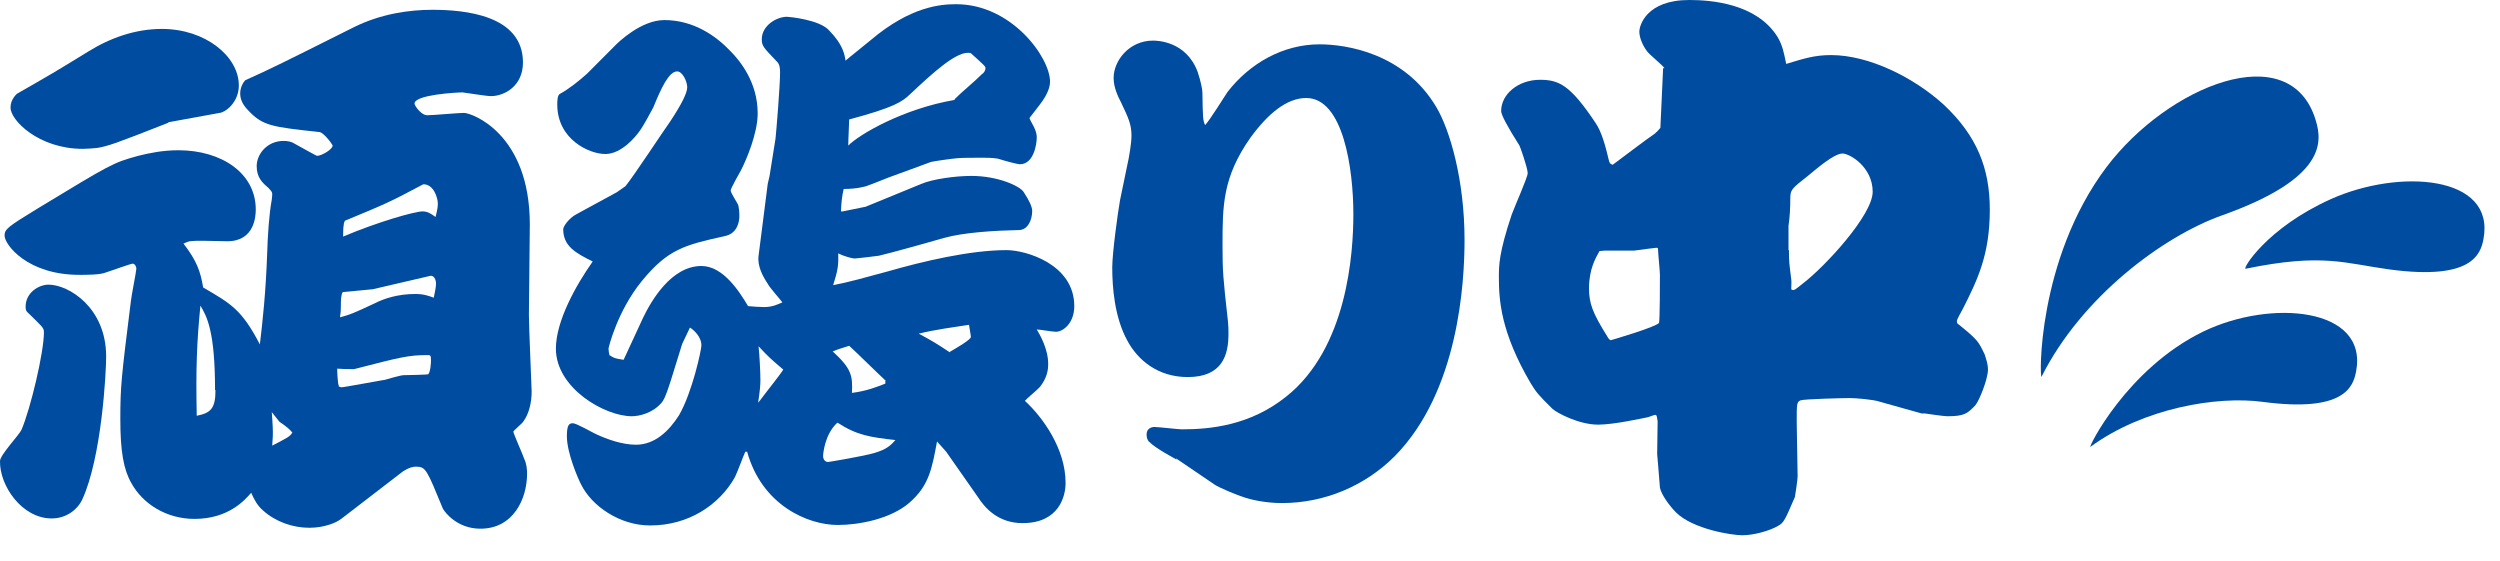 <svg width="98" height="22" viewBox="0 0 98 22" fill="none" xmlns="http://www.w3.org/2000/svg">
<path d="M0.843 16.847C1.202 16.006 1.722 13.811 1.722 13.024C1.722 12.841 1.65 12.805 1.112 12.274C1.022 12.201 1.004 12.146 1.004 12.018C1.004 11.469 1.525 11.158 1.901 11.158C2.69 11.158 4.161 12.055 4.161 13.975C4.161 14.634 3.982 17.927 3.228 19.573C3.031 19.994 2.583 20.323 2.027 20.323C0.861 20.323 -0.018 19.042 2.54996e-05 18.073C2.54996e-05 17.835 0.753 17.048 0.843 16.847ZM13.344 20.359C13.236 20.451 12.77 20.689 12.124 20.689C11.479 20.689 10.797 20.451 10.313 20.012C10.08 19.811 9.972 19.591 9.846 19.317C9.595 19.609 8.95 20.341 7.622 20.341C6.528 20.341 5.596 19.756 5.147 18.933C4.843 18.402 4.717 17.689 4.717 16.427C4.717 15.164 4.753 14.817 5.129 11.817C5.147 11.616 5.345 10.628 5.345 10.536C5.345 10.427 5.273 10.335 5.201 10.335C5.129 10.335 4.322 10.628 4.143 10.683C3.928 10.774 3.39 10.774 3.157 10.774C1.076 10.792 0.179 9.585 0.179 9.237C0.179 8.981 0.305 8.89 1.471 8.176C4.34 6.439 4.412 6.384 5.416 6.109C5.847 6 6.385 5.89 6.995 5.89C8.681 5.89 10.026 6.786 10.026 8.213C10.026 8.451 9.99 9.457 8.914 9.457C8.77 9.457 8.125 9.439 7.981 9.439C7.461 9.439 7.425 9.439 7.192 9.548C7.712 10.225 7.856 10.628 7.963 11.268C9.057 11.908 9.47 12.128 10.187 13.5C10.295 12.603 10.42 11.451 10.474 9.914C10.492 9.292 10.546 8.396 10.653 7.829C10.671 7.701 10.671 7.628 10.671 7.609C10.671 7.5 10.6 7.463 10.528 7.372C10.295 7.17 10.062 6.969 10.062 6.512C10.062 6.055 10.456 5.524 11.12 5.524C11.299 5.524 11.443 5.561 11.55 5.634C11.694 5.707 12.393 6.109 12.429 6.109C12.608 6.109 13.039 5.853 13.039 5.707C13.039 5.67 12.698 5.195 12.519 5.176C10.671 4.975 10.295 4.939 9.721 4.317C9.47 4.061 9.416 3.841 9.416 3.658C9.416 3.439 9.524 3.237 9.613 3.146C10.671 2.67 10.994 2.506 13.882 1.061C14.958 0.53 16.07 0.384 16.949 0.384C18.204 0.384 20.5 0.585 20.5 2.451C20.5 3.365 19.782 3.768 19.244 3.768C19.047 3.768 18.186 3.622 18.133 3.622C17.899 3.622 16.249 3.713 16.249 4.061C16.249 4.134 16.5 4.518 16.752 4.518C16.967 4.518 17.971 4.426 18.186 4.426C18.491 4.426 20.769 5.231 20.769 8.798C20.769 8.89 20.733 12.146 20.733 12.347C20.733 12.823 20.841 15.219 20.841 15.347C20.841 15.786 20.733 16.225 20.518 16.518C20.482 16.591 20.123 16.884 20.123 16.92C20.123 16.994 20.518 17.872 20.554 18C20.643 18.183 20.661 18.402 20.661 18.567C20.661 19.555 20.123 20.725 18.832 20.725C17.935 20.725 17.451 20.103 17.361 19.939C16.733 18.42 16.698 18.292 16.303 18.292C16.052 18.292 15.765 18.494 15.729 18.53L13.398 20.323L13.344 20.359ZM6.6 4.811C4.466 5.652 4.233 5.725 3.82 5.798C3.623 5.817 3.426 5.835 3.246 5.835C1.507 5.835 0.395 4.701 0.413 4.207C0.413 3.896 0.646 3.695 0.664 3.676C1.973 2.926 2.134 2.835 3.444 2.03C4.322 1.481 5.309 1.134 6.349 1.134C8.053 1.134 9.362 2.213 9.362 3.347C9.362 4.024 8.824 4.408 8.609 4.426L6.6 4.792V4.811ZM8.43 15.292C8.43 12.969 8.107 12.402 7.856 11.981C7.712 13.445 7.676 14.433 7.712 16.298C8.268 16.189 8.447 16.006 8.447 15.292H8.43ZM10.653 16.152C10.653 16.152 10.689 16.609 10.689 16.701C10.707 16.994 10.689 17.25 10.671 17.469C11.299 17.14 11.353 17.122 11.461 16.957C11.365 16.835 11.197 16.695 10.958 16.536L10.636 16.134L10.653 16.152ZM13.272 15.146C13.272 15.146 13.362 15.183 13.38 15.183C13.487 15.183 15.03 14.89 15.084 14.89C15.209 14.853 15.711 14.707 15.819 14.707C15.944 14.707 16.769 14.689 16.787 14.67C16.877 14.579 16.895 14.213 16.895 14.122C16.895 13.92 16.859 13.92 16.769 13.92C16.016 13.92 15.729 13.993 13.882 14.469H13.756C13.631 14.469 13.434 14.469 13.218 14.451C13.218 14.524 13.236 15.109 13.29 15.128L13.272 15.146ZM14.581 11.341L13.434 11.451C13.362 11.561 13.362 11.817 13.362 11.963C13.362 12.109 13.362 12.219 13.326 12.439C13.738 12.329 13.828 12.292 14.689 11.89C15.048 11.707 15.586 11.524 16.285 11.524C16.608 11.524 16.805 11.597 17.003 11.67C17.038 11.487 17.092 11.268 17.092 11.122C17.092 10.939 17.003 10.811 16.895 10.811H16.877L14.599 11.341H14.581ZM16.554 8.286C16.769 8.286 16.895 8.378 17.074 8.506C17.092 8.414 17.164 8.176 17.164 7.994C17.164 7.737 16.985 7.207 16.59 7.225C15.191 7.975 15.012 8.03 13.523 8.652C13.451 8.744 13.451 9.073 13.451 9.274C14.832 8.689 16.267 8.286 16.572 8.286H16.554Z" fill="#004CA0"/>
<path d="M23.262 10.262C22.544 9.915 22.078 9.64 22.078 8.982C22.078 8.872 22.311 8.543 22.598 8.396L24.177 7.537L24.517 7.299C24.822 6.933 26.024 5.104 26.275 4.756C26.723 4.079 26.939 3.64 26.939 3.421C26.939 3.201 26.759 2.799 26.544 2.799C26.221 2.799 25.916 3.457 25.611 4.207C25.504 4.408 25.217 4.939 25.109 5.085C24.912 5.378 24.356 6.037 23.728 6.037C23.101 6.037 21.845 5.469 21.845 4.097C21.845 3.969 21.845 3.732 21.953 3.677C22.293 3.494 22.706 3.165 23.011 2.89L24.123 1.774C24.23 1.665 25.127 0.787 26.042 0.787C27.19 0.787 28.069 1.408 28.642 2.012C29.001 2.378 29.701 3.219 29.701 4.445C29.701 5.232 29.252 6.274 29.055 6.658C28.983 6.787 28.642 7.39 28.642 7.463C28.642 7.573 28.929 7.976 28.947 8.067C28.965 8.14 28.983 8.305 28.983 8.469C28.983 8.579 28.965 9.146 28.409 9.256C26.831 9.604 26.185 9.768 25.163 11.012C24.195 12.201 23.854 13.628 23.854 13.665C23.854 13.738 23.872 13.848 23.89 13.921C24.087 14.049 24.105 14.049 24.446 14.104L25.199 12.476C25.522 11.799 26.311 10.427 27.495 10.427C28.337 10.427 28.965 11.396 29.324 12C29.557 12.018 29.754 12.037 29.952 12.037C30.293 12.037 30.49 11.927 30.669 11.854C30.579 11.726 30.149 11.25 30.095 11.122C29.898 10.829 29.683 10.427 29.736 10.024L30.095 7.207L30.167 6.896L30.4 5.433C30.436 5.104 30.579 3.347 30.579 2.835C30.579 2.689 30.561 2.524 30.472 2.433C29.934 1.866 29.862 1.811 29.862 1.536C29.862 1.006 30.436 0.658 30.849 0.658C30.92 0.658 32.122 0.768 32.498 1.189C33.054 1.756 33.108 2.14 33.144 2.378C33.288 2.25 34.005 1.683 34.131 1.573C35.709 0.238 36.893 0.165 37.484 0.165C39.655 0.165 41.161 2.25 41.161 3.201C41.161 3.329 41.125 3.64 40.749 4.116C40.677 4.207 40.408 4.555 40.354 4.628C40.372 4.701 40.551 4.994 40.569 5.067C40.605 5.14 40.641 5.268 40.641 5.378C40.641 5.671 40.516 6.439 39.977 6.439C39.888 6.439 39.404 6.311 39.117 6.219C38.901 6.183 38.668 6.183 38.543 6.183C38.363 6.183 37.664 6.183 37.538 6.201C37.305 6.219 36.659 6.311 36.498 6.347L35.099 6.86C34.776 6.969 34.274 7.189 33.951 7.299C33.933 7.299 33.628 7.408 33.072 7.408C33.001 7.719 32.983 7.921 32.965 8.287H33.036L33.933 8.104L36.121 7.207C36.552 7.024 37.431 6.896 38.076 6.896C39.135 6.896 39.977 7.299 40.121 7.518C40.348 7.86 40.462 8.11 40.462 8.268C40.462 8.634 40.282 9.018 39.942 9.018C39.009 9.037 37.771 9.11 37 9.329L35.834 9.658C35.386 9.787 34.471 10.024 34.453 10.024C34.346 10.043 33.557 10.134 33.503 10.134C33.413 10.134 33.072 10.043 32.857 9.933C32.875 10.409 32.839 10.61 32.66 11.177C33.18 11.085 33.969 10.866 34.776 10.646C36.175 10.244 38.023 9.805 39.457 9.805C40.211 9.805 42.112 10.354 42.112 12C42.112 12.677 41.663 13.006 41.394 13.006C41.269 13.006 40.749 12.915 40.641 12.915C40.749 13.098 41.089 13.665 41.089 14.268C41.089 14.488 41.054 14.799 40.767 15.165C40.677 15.274 40.246 15.622 40.175 15.713C40.856 16.335 41.771 17.579 41.771 18.933C41.771 19.445 41.52 20.506 40.085 20.506C39.135 20.506 38.614 19.921 38.345 19.5L37.09 17.707L36.731 17.305C36.534 18.384 36.408 19.043 35.655 19.701C34.92 20.341 33.682 20.579 32.839 20.579C31.655 20.579 29.862 19.793 29.288 17.707H29.216C29.145 17.854 28.876 18.585 28.804 18.713C28.194 19.793 26.992 20.598 25.486 20.598C24.284 20.598 23.19 19.829 22.778 18.988C22.67 18.787 22.222 17.762 22.222 17.104C22.222 16.683 22.293 16.591 22.455 16.591C22.598 16.591 23.226 16.957 23.352 17.012C23.818 17.232 24.41 17.433 24.93 17.433C25.665 17.433 26.221 16.902 26.616 16.28C27.136 15.384 27.495 13.719 27.495 13.537C27.495 13.189 27.172 12.915 27.046 12.841L26.741 13.482L26.293 14.927C26.078 15.604 26.006 15.695 25.934 15.787C25.576 16.207 25.038 16.317 24.768 16.317C23.71 16.317 21.791 15.219 21.791 13.665C21.791 12.585 22.58 11.177 23.226 10.262V10.189L23.262 10.262ZM29.808 15.677C29.952 15.476 30.597 14.671 30.705 14.488C30.167 14.03 30.113 13.976 29.736 13.573C29.772 13.902 29.808 14.579 29.808 14.909C29.808 15.091 29.79 15.311 29.718 15.787L29.808 15.677ZM32.821 16.573C32.319 17.03 32.265 17.817 32.265 17.872C32.265 18 32.337 18.11 32.463 18.11C32.498 18.11 33.897 17.872 34.256 17.762C34.776 17.616 34.938 17.433 35.099 17.25C34.131 17.14 33.593 17.067 32.839 16.573H32.821ZM34.722 14.927C34.328 14.561 33.611 13.848 33.288 13.555C32.875 13.683 32.821 13.701 32.642 13.774C33.377 14.451 33.431 14.726 33.395 15.402C33.969 15.329 34.382 15.165 34.705 15.037V14.945L34.722 14.927ZM37.413 3.896C37.7 3.604 38.202 3.201 38.489 2.908C38.561 2.872 38.632 2.762 38.632 2.671C38.632 2.597 38.561 2.543 38.058 2.085C37.556 1.939 36.57 2.854 35.673 3.695C35.368 3.988 35.063 4.207 33.288 4.683C33.288 4.811 33.252 5.451 33.252 5.707C33.682 5.268 35.404 4.262 37.431 3.915L37.413 3.896ZM37.233 13.793C37.484 13.646 38.058 13.317 38.058 13.207C38.058 13.134 37.987 12.787 37.987 12.732C37.413 12.823 36.677 12.915 36.014 13.079C36.588 13.39 36.677 13.445 37.233 13.811V13.793Z" fill="#004CA0"/>
<path d="M46.129 18.019C46.004 17.945 45.304 17.58 45.053 17.323C45.035 17.323 44.946 17.214 44.946 17.031C44.946 16.793 45.143 16.738 45.25 16.738C45.43 16.738 46.183 16.83 46.327 16.83C47.438 16.83 48.999 16.683 50.416 15.549C52.819 13.647 53.052 9.915 53.052 8.397C53.052 6.622 52.658 3.842 51.205 3.842C50.434 3.842 49.698 4.464 49.017 5.397C47.923 6.952 47.923 8.067 47.923 9.622C47.923 10.647 47.941 10.848 48.138 12.622C48.156 12.769 48.156 12.933 48.156 13.098C48.156 13.903 47.923 14.781 46.56 14.781C45.394 14.781 44.605 14.122 44.192 13.354C43.69 12.439 43.6 11.269 43.6 10.482C43.6 9.933 43.816 8.342 43.905 7.848L44.246 6.202C44.246 6.202 44.354 5.634 44.354 5.324C44.354 4.884 44.246 4.647 43.941 4.006C43.816 3.769 43.654 3.421 43.654 3.055C43.654 2.378 44.264 1.592 45.197 1.592C45.322 1.592 46.506 1.592 46.954 2.836C47.062 3.165 47.134 3.494 47.134 3.622C47.151 4.61 47.151 4.72 47.241 4.903C47.42 4.72 47.995 3.787 48.12 3.604C48.999 2.47 50.308 1.738 51.725 1.738C52.783 1.738 55.043 2.086 56.298 4.189C56.837 5.086 57.41 7.061 57.41 9.403C57.41 11.086 57.177 15.33 54.684 17.872C53.501 19.061 51.904 19.72 50.254 19.72C49.573 19.72 48.999 19.573 48.784 19.5C48.532 19.427 47.743 19.098 47.6 18.988L46.093 17.964L46.129 18.019Z" fill="#004CA0"/>
<path d="M65.248 2.671C65.159 2.543 64.638 2.122 64.567 2.012C64.423 1.829 64.262 1.5 64.262 1.244C64.262 0.988 64.549 0 66.217 0C67.06 0 68.853 0.128 69.678 1.445C69.875 1.774 69.929 2.067 70.019 2.506C70.683 2.305 71.113 2.159 71.776 2.159C73.265 2.159 75.023 3.037 76.189 4.098C77.498 5.323 78 6.604 78 8.213C78 9.97 77.534 10.939 76.942 12.11C76.906 12.183 76.709 12.512 76.709 12.585C76.709 12.659 76.727 12.695 76.798 12.732C77.516 13.317 77.552 13.372 77.803 13.902C77.839 14.03 77.928 14.25 77.928 14.488C77.928 14.854 77.588 15.713 77.426 15.896C77.121 16.207 77.014 16.317 76.332 16.317C76.189 16.317 75.453 16.207 75.453 16.207H75.328L73.696 15.75C73.445 15.659 72.727 15.604 72.512 15.604C72.279 15.604 70.718 15.64 70.575 15.695C70.431 15.768 70.431 15.823 70.431 16.555L70.467 18.677C70.467 18.805 70.378 19.372 70.36 19.482C69.965 20.396 69.929 20.488 69.696 20.616C69.391 20.799 68.763 20.982 68.297 20.982C67.885 20.982 66.36 20.744 65.697 20.085C65.445 19.829 65.123 19.39 65.069 19.116C65.033 18.585 64.961 17.835 64.961 17.799C64.961 17.598 64.979 16.665 64.979 16.518C64.961 16.427 64.961 16.262 64.889 16.262C64.854 16.262 64.656 16.335 64.603 16.354C64.405 16.39 63.275 16.646 62.648 16.646C61.894 16.646 61.033 16.189 60.854 16.024C60.298 15.476 60.226 15.384 60.011 15.037C58.827 13.024 58.756 11.762 58.756 10.866C58.756 10.409 58.756 9.915 59.258 8.415C59.347 8.159 59.886 6.951 59.886 6.787C59.886 6.585 59.581 5.726 59.563 5.707C59.084 4.951 58.845 4.5 58.845 4.354C58.845 3.695 59.509 3.128 60.37 3.128C61.105 3.128 61.553 3.329 62.54 4.811C62.773 5.14 62.934 5.707 63.078 6.329C63.114 6.421 63.15 6.439 63.221 6.457C63.473 6.274 64.62 5.396 64.854 5.25C64.961 5.159 64.979 5.14 65.087 5.012L65.194 2.671H65.248ZM62.934 9.823C62.934 9.823 62.863 9.823 62.701 9.841C62.558 10.098 62.289 10.537 62.289 11.305C62.289 11.89 62.432 12.274 63.006 13.189C63.042 13.262 63.096 13.335 63.15 13.335C63.15 13.335 64.907 12.823 65.033 12.659C65.069 12.567 65.069 10.976 65.069 10.774C65.069 10.628 64.997 9.933 64.997 9.805C64.997 9.713 64.979 9.713 64.925 9.713C64.871 9.713 64.351 9.787 64.064 9.823H62.899H62.934ZM70.126 9.805C70.126 10.28 70.144 10.354 70.216 10.939C70.234 11.03 70.216 11.25 70.216 11.341C70.324 11.415 70.36 11.36 70.683 11.104C71.525 10.463 73.409 8.433 73.409 7.518C73.409 6.549 72.512 6.018 72.225 6.018C71.884 6.018 71.185 6.64 70.844 6.915C70.234 7.39 70.18 7.445 70.18 7.774C70.18 8.122 70.162 8.506 70.109 8.854V9.805H70.126Z" fill="#004CA0"/>
<path d="M80.033 14.767C79.944 14.947 79.838 10.191 82.57 6.557C84.965 3.374 89.79 1.39 90.781 4.731C91.018 5.53 91.23 6.976 87.102 8.443C84.789 9.266 81.6 11.634 80.029 14.767H80.033Z" fill="#004CA0"/>
<path d="M81.946 17.514C81.828 17.6 83.362 14.454 86.372 12.995C89.011 11.72 92.837 12.041 92.359 14.56C92.245 15.163 91.899 16.177 88.705 15.754C86.914 15.513 84.031 15.99 81.946 17.514Z" fill="#004CA0"/>
<path d="M88.028 10.534C87.885 10.562 88.84 8.944 91.364 7.808C94.036 6.605 97.829 6.854 97.352 9.372C97.238 9.975 96.891 10.99 93.697 10.566C91.907 10.326 91.067 9.91 88.032 10.534H88.028Z" fill="#004CA0"/>
</svg>
